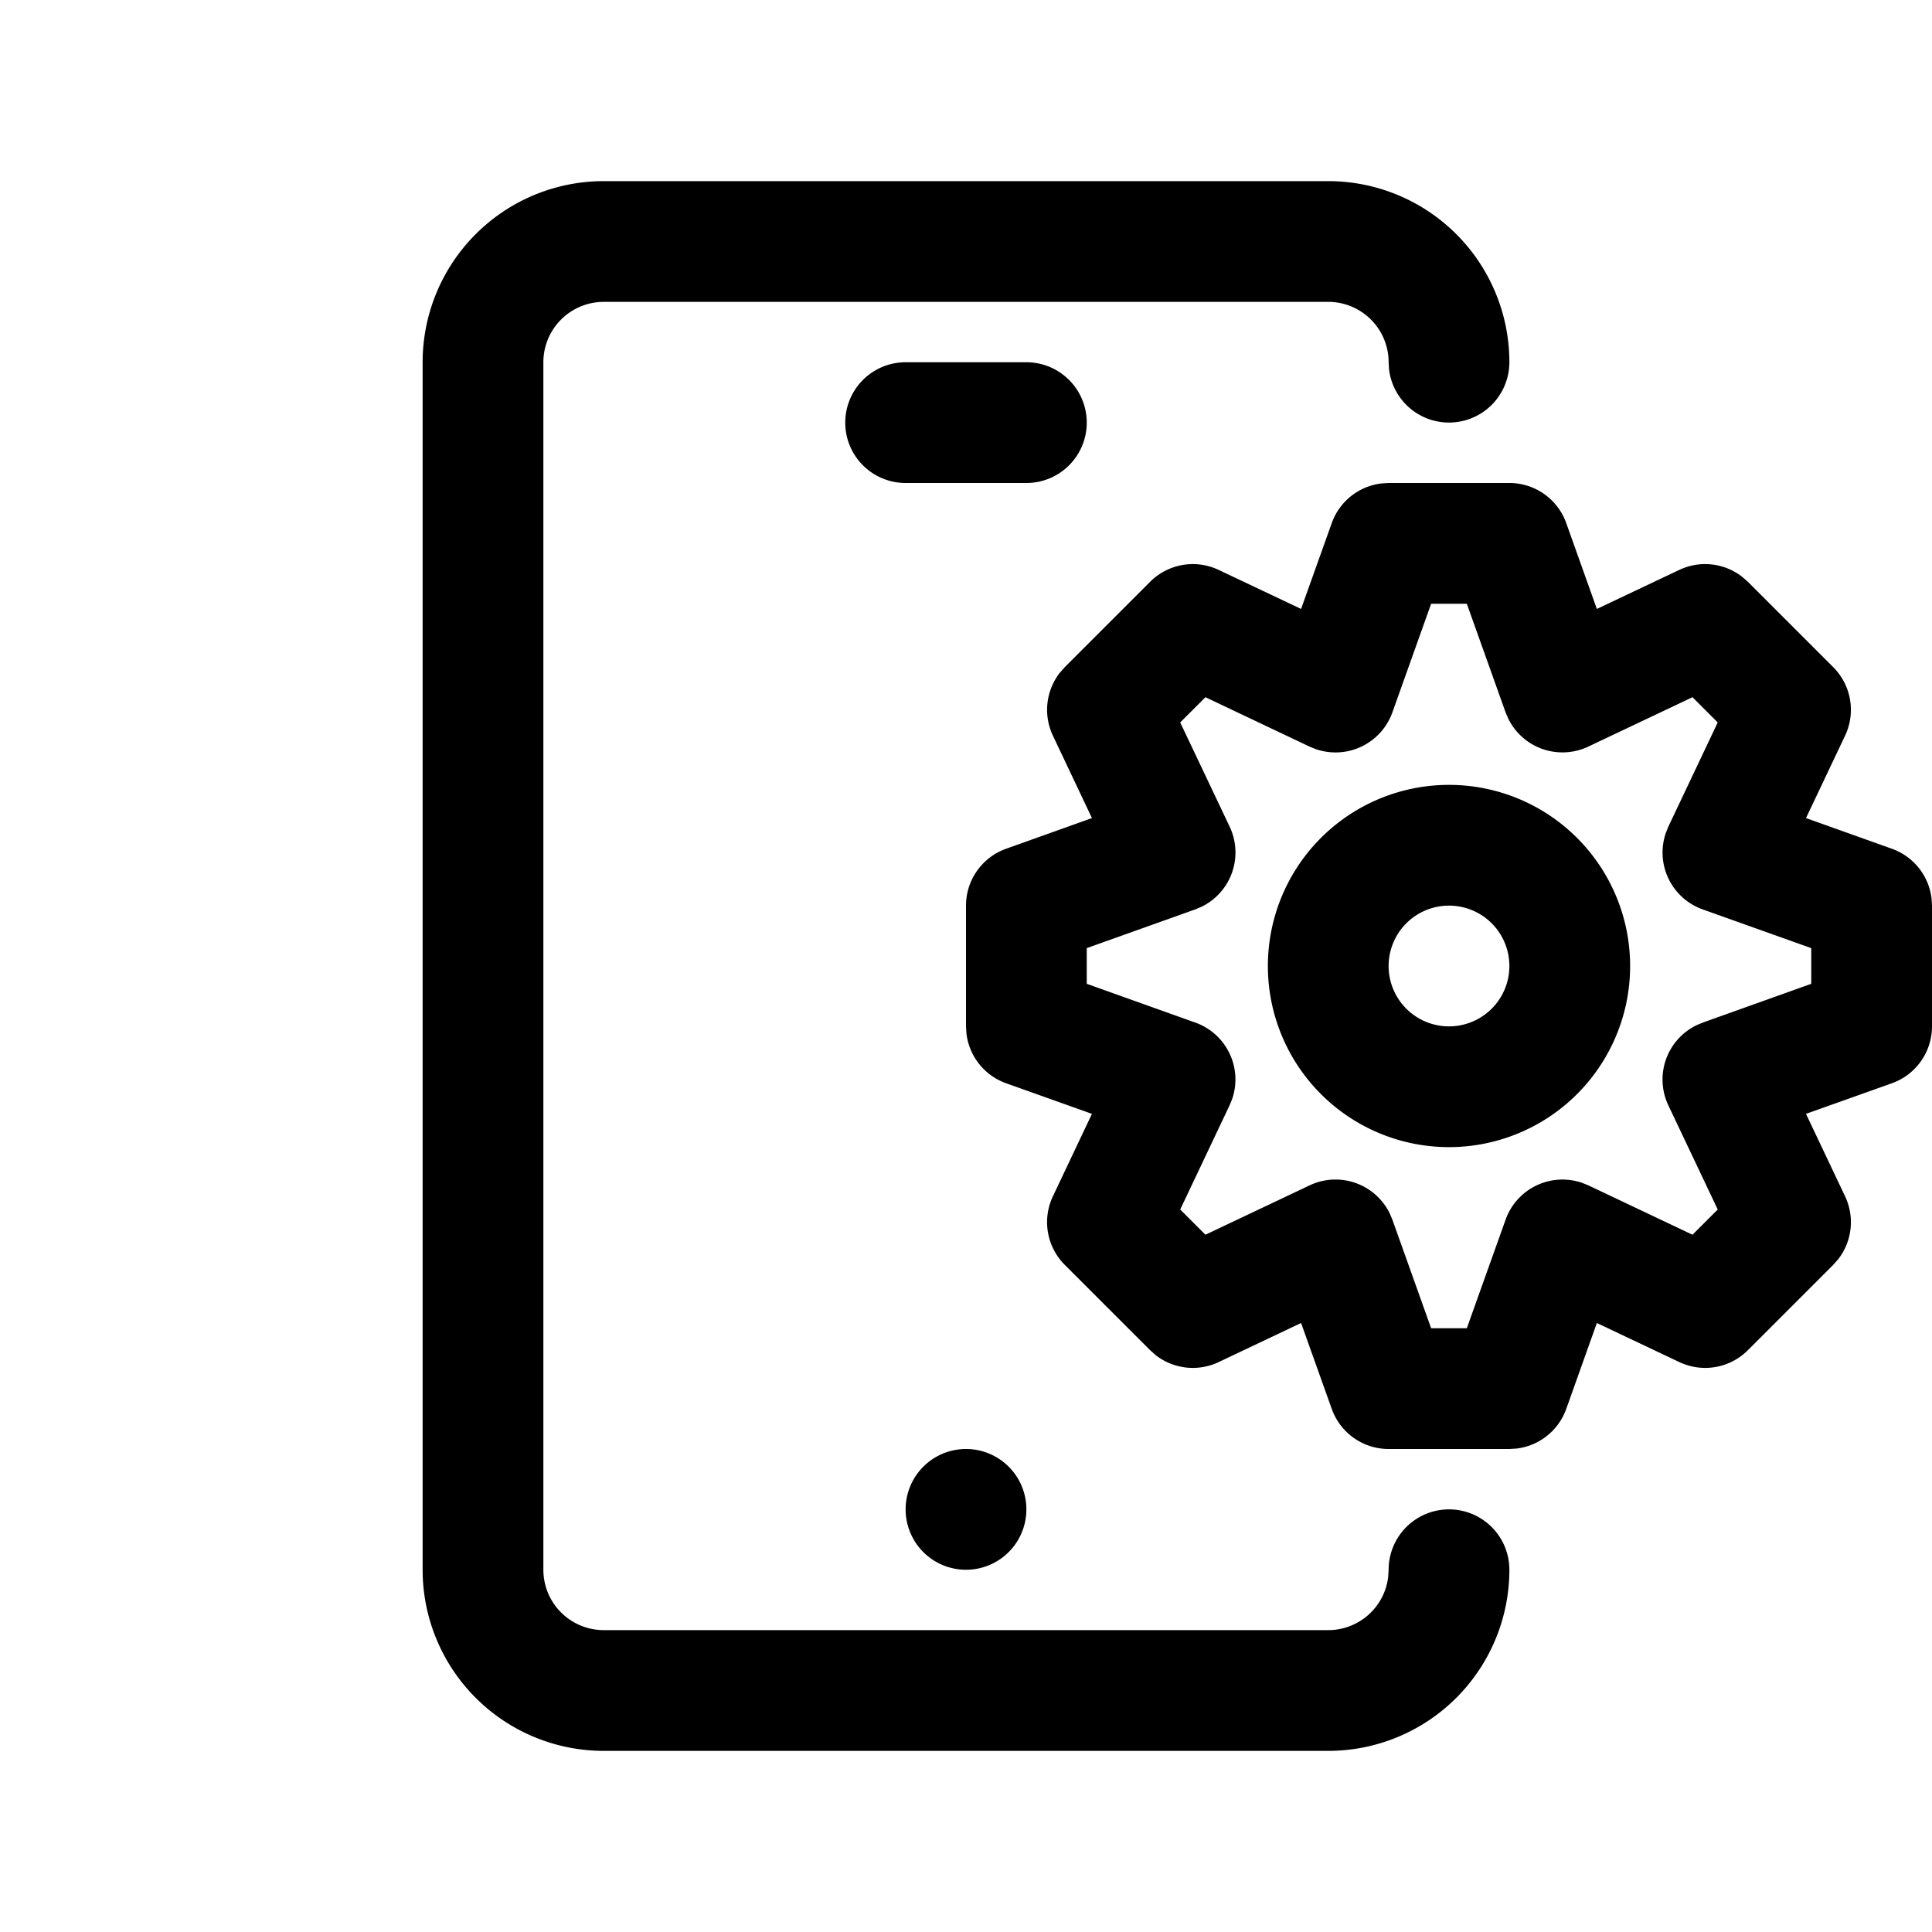 <svg width="32" height="32" viewBox="0 0 32 32" xmlns="http://www.w3.org/2000/svg">
    <g fill="none" fill-rule="evenodd">
        <path d="M-226-63h575v580h-575z"/>
        <path d="M22 3a3 3 0 0 1 3 3 1 1 0 0 1-1.993.117L23 6a1 1 0 0 0-1-1H10a1 1 0 0 0-1 1v20a1 1 0 0 0 1 1h12a1 1 0 0 0 .993-.883L23 26a1 1 0 1 1 2 0 3 3 0 0 1-3 3H10a3 3 0 0 1-3-3V6a3 3 0 0 1 3-3h12zm-6 21a1 1 0 1 1 0 2 1 1 0 0 1 0-2zm9-16a1 1 0 0 1 .942.664l.507 1.422 1.366-.647a1 1 0 0 1 1.04.114l.095.083 1.414 1.414a1 1 0 0 1 .196 1.136l-.647 1.364 1.423.508a1 1 0 0 1 .656.817L32 15v2a1 1 0 0 1-.664.942l-1.423.507.647 1.365a1 1 0 0 1-.113 1.042l-.083.094-1.414 1.414a1 1 0 0 1-1.136.196l-1.365-.647-.507 1.423a1 1 0 0 1-.817.656L25 24h-2a1 1 0 0 1-.942-.664l-.508-1.423-1.364.647a1 1 0 0 1-1.042-.113l-.094-.083-1.414-1.414a1 1 0 0 1-.197-1.135l.647-1.366-1.422-.507a1 1 0 0 1-.656-.817L16 17v-2a1 1 0 0 1 .664-.942l1.422-.508-.646-1.364a1 1 0 0 1 .113-1.042l.083-.094 1.414-1.414a1 1 0 0 1 1.136-.196l1.364.646.508-1.422a1 1 0 0 1 .817-.656L23 8h2zm-.705 2h-.591l-.642 1.8a1 1 0 0 1-1.262.61l-.108-.043-1.726-.819-.418.418.819 1.726a1 1 0 0 1-.46 1.324l-.108.046-1.799.642v.591l1.798.642a1 1 0 0 1 .612 1.262l-.044.108-.818 1.726.418.418 1.726-.818a1 1 0 0 1 1.324.46l.046.108.642 1.799h.591l.643-1.8a1 1 0 0 1 1.262-.61l.108.043 1.725.818.418-.418-.818-1.725a1 1 0 0 1 .46-1.324l.108-.046L30 16.295v-.591l-1.8-.642a1 1 0 0 1-.61-1.262l.043-.108.818-1.726-.418-.418-1.726.818a1 1 0 0 1-1.324-.46l-.046-.108L24.295 10zM24 13a3 3 0 1 1 0 6 3 3 0 0 1 0-6zm0 2a1 1 0 1 0 0 2 1 1 0 0 0 0-2zm-7-9a1 1 0 1 1 0 2h-2a1 1 0 1 1 0-2h2z" fill="#000" fill-rule="nonzero"/>
    </g>
</svg>
